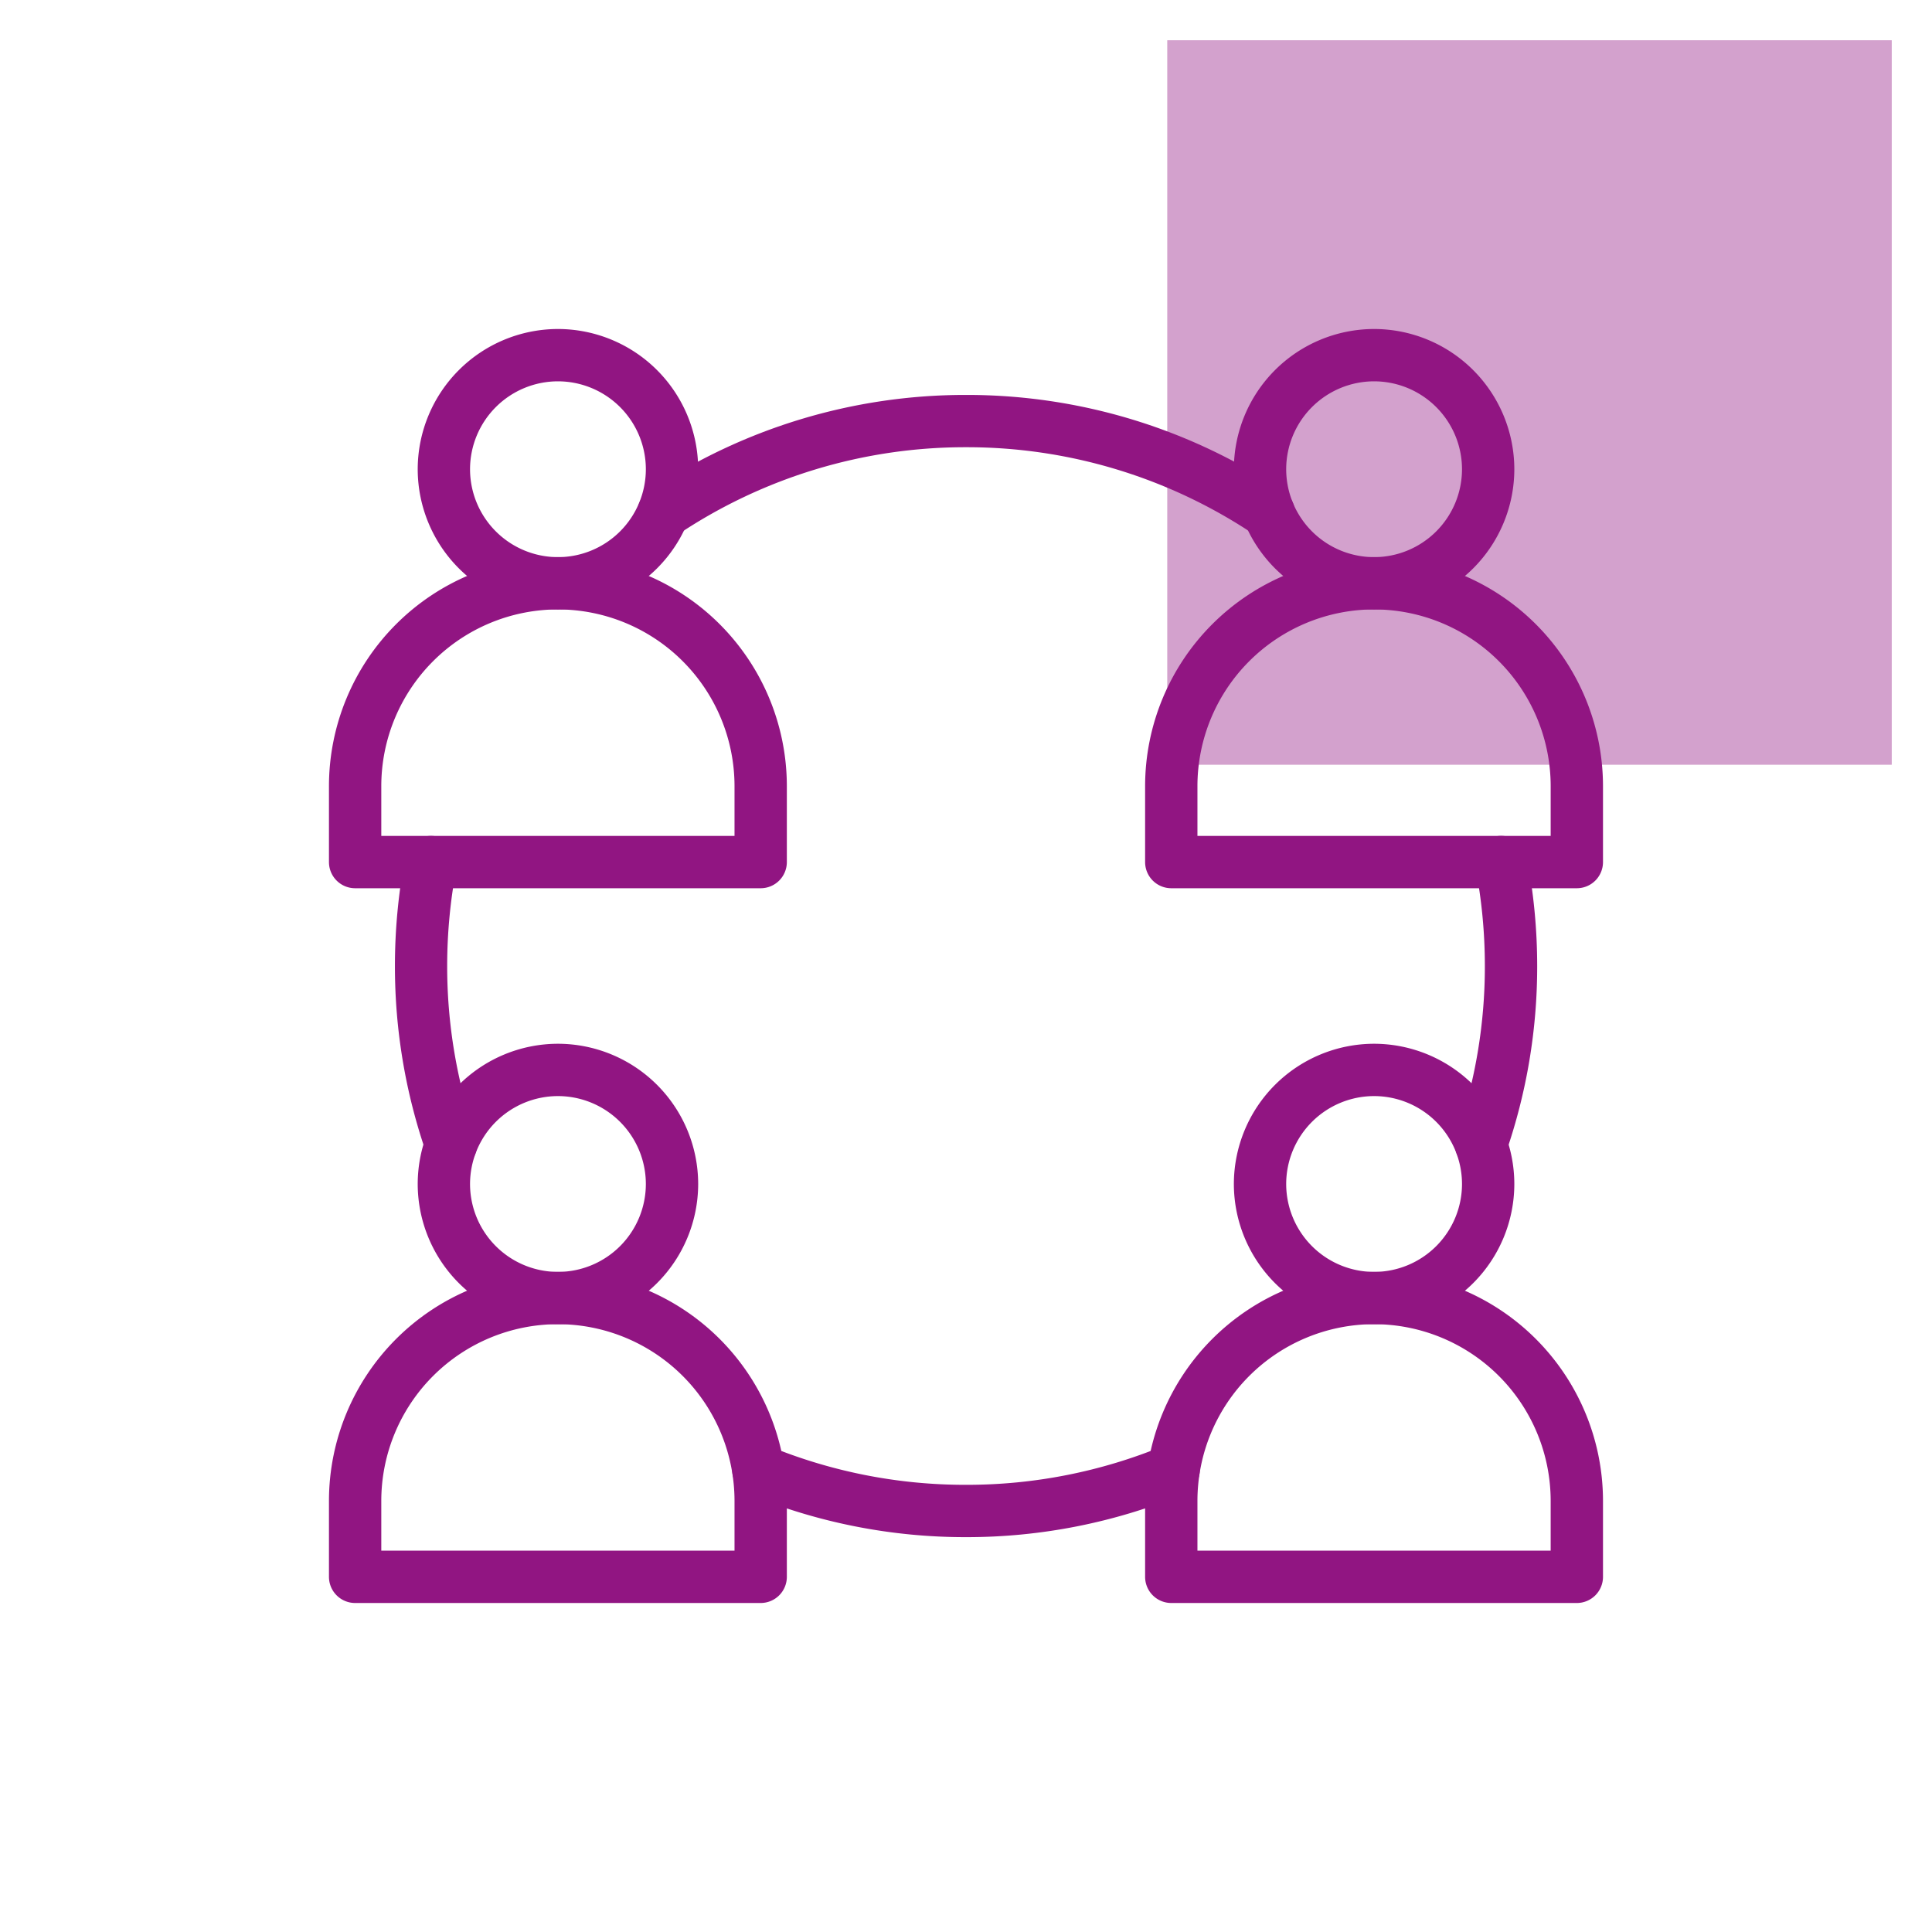 <svg xmlns="http://www.w3.org/2000/svg" xmlns:xlink="http://www.w3.org/1999/xlink" width="48" height="48" viewBox="0 0 48 48"><defs><clipPath id="a"><rect width="48" height="48" transform="translate(429 1914)" fill="none" stroke="#707070" stroke-width="1"/></clipPath><clipPath id="b"><path d="M0-682.665H32.242v32.242H0Z" transform="translate(0 682.665)"/></clipPath></defs><g transform="translate(-429 -1914)" clip-path="url(#a)"><rect width="18" height="18" transform="translate(458 1915)" fill="#911582" opacity="0.4"/><g transform="translate(436.879 2604.544)"><g transform="translate(0 -682.665)"><g clip-path="url(#b)"><g transform="translate(21.222 24.37)"><path d="M-101.629-.65a5.694,5.694,0,0,1,5.688,5.688V6.927a.65.65,0,0,1-.65.65h-10.076a.65.65,0,0,1-.65-.65V5.038A5.694,5.694,0,0,1-101.629-.65Zm4.388,6.927V5.038A4.393,4.393,0,0,0-101.629.65a4.393,4.393,0,0,0-4.388,4.388V6.277Z" transform="translate(106.666)" fill="#911582"/></g><g transform="translate(23.426 18.703)"><path d="M-117.166-60.65a3.488,3.488,0,0,1,3.484,3.484,3.488,3.488,0,0,1-3.484,3.484,3.488,3.488,0,0,1-3.484-3.484A3.488,3.488,0,0,1-117.166-60.65Zm0,5.668a2.186,2.186,0,0,0,2.184-2.184,2.186,2.186,0,0,0-2.184-2.184,2.186,2.186,0,0,0-2.184,2.184A2.186,2.186,0,0,0-117.166-54.982Z" transform="translate(120 60)" fill="#911582"/></g><g transform="translate(0.945 24.37)"><path d="M-101.629-.65a5.694,5.694,0,0,1,5.688,5.688V6.927a.65.65,0,0,1-.65.65h-10.076a.65.65,0,0,1-.65-.65V5.038A5.694,5.694,0,0,1-101.629-.65Zm4.388,6.927V5.038A4.393,4.393,0,0,0-101.629.65a4.393,4.393,0,0,0-4.388,4.388V6.277Z" transform="translate(106.666)" fill="#911582"/></g><g transform="translate(3.149 18.703)"><path d="M-117.166-60.65a3.488,3.488,0,0,1,3.484,3.484,3.488,3.488,0,0,1-3.484,3.484,3.488,3.488,0,0,1-3.484-3.484A3.488,3.488,0,0,1-117.166-60.65Zm0,5.668a2.186,2.186,0,0,0,2.184-2.184,2.186,2.186,0,0,0-2.184-2.184,2.186,2.186,0,0,0-2.184,2.184A2.186,2.186,0,0,0-117.166-54.982Z" transform="translate(120 60)" fill="#911582"/></g><g transform="translate(21.222 6.612)"><path d="M-101.629-.65a5.694,5.694,0,0,1,5.688,5.688V6.927a.65.65,0,0,1-.65.65h-10.076a.65.65,0,0,1-.65-.65V5.038A5.694,5.694,0,0,1-101.629-.65Zm4.388,6.927V5.038A4.393,4.393,0,0,0-101.629.65a4.393,4.393,0,0,0-4.388,4.388V6.277Z" transform="translate(106.666)" fill="#911582"/></g><g transform="translate(23.426 0.945)"><path d="M-117.166-60.65a3.488,3.488,0,0,1,3.484,3.484,3.488,3.488,0,0,1-3.484,3.484,3.488,3.488,0,0,1-3.484-3.484A3.488,3.488,0,0,1-117.166-60.65Zm0,5.668a2.186,2.186,0,0,0,2.184-2.184,2.186,2.186,0,0,0-2.184-2.184,2.186,2.186,0,0,0-2.184,2.184A2.186,2.186,0,0,0-117.166-54.982Z" transform="translate(120 60)" fill="#911582"/></g><g transform="translate(0.945 6.612)"><path d="M-101.629-.65a5.694,5.694,0,0,1,5.688,5.688V6.927a.65.65,0,0,1-.65.65h-10.076a.65.65,0,0,1-.65-.65V5.038A5.694,5.694,0,0,1-101.629-.65Zm4.388,6.927V5.038A4.393,4.393,0,0,0-101.629.65a4.393,4.393,0,0,0-4.388,4.388V6.277Z" transform="translate(106.666)" fill="#911582"/></g><g transform="translate(3.149 0.945)"><path d="M-117.166-60.65a3.488,3.488,0,0,1,3.484,3.484,3.488,3.488,0,0,1-3.484,3.484,3.488,3.488,0,0,1-3.484-3.484A3.488,3.488,0,0,1-117.166-60.65Zm0,5.668a2.186,2.186,0,0,0,2.184-2.184,2.186,2.186,0,0,0-2.184-2.184,2.186,2.186,0,0,0-2.184,2.184A2.186,2.186,0,0,0-117.166-54.982Z" transform="translate(120 60)" fill="#911582"/></g><g transform="translate(10.962 28.642)"><path d="M5.159,1.669A14.108,14.108,0,0,1-.248.6.65.65,0,0,1-.6-.248.65.65,0,0,1,.248-.6,12.814,12.814,0,0,0,5.159.369,12.815,12.815,0,0,0,10.07-.6a.65.65,0,0,1,.849.353A.65.65,0,0,1,10.565.6,14.108,14.108,0,0,1,5.159,1.669Z" fill="#911582"/></g><g transform="translate(2.582 13.539)"><path d="M-4.487,7.663A.65.65,0,0,1-5.1,7.226a14.159,14.159,0,0,1-.778-4.644A14.3,14.3,0,0,1-5.621-.123a.65.65,0,0,1,.761-.515.65.65,0,0,1,.515.761,13,13,0,0,0-.235,2.459A12.862,12.862,0,0,0-3.872,6.8a.65.65,0,0,1-.4.827A.649.649,0,0,1-4.487,7.663Z" transform="translate(5.229)" fill="#911582"/></g><g transform="translate(8.602 2.582)"><path d="M-303.383-45.327a.647.647,0,0,1-.361-.11,12.827,12.827,0,0,0-7.158-2.169,12.827,12.827,0,0,0-7.158,2.169.65.65,0,0,1-.9-.179.65.65,0,0,1,.179-.9,14.123,14.123,0,0,1,7.881-2.389,14.123,14.123,0,0,1,7.881,2.389.65.65,0,0,1,.179.9A.649.649,0,0,1-303.383-45.327Z" transform="translate(318.422 48.256)" fill="#911582"/></g><g transform="translate(28.918 13.539)"><path d="M0-140.827a.649.649,0,0,1-.213-.036.65.65,0,0,1-.4-.827,12.864,12.864,0,0,0,.707-4.219,12.994,12.994,0,0,0-.235-2.459.65.65,0,0,1,.515-.761.65.65,0,0,1,.761.515,14.3,14.3,0,0,1,.259,2.705,14.161,14.161,0,0,1-.778,4.644A.65.65,0,0,1,0-140.827Z" transform="translate(0 148.49)" fill="#911582"/></g></g></g></g></g></svg>